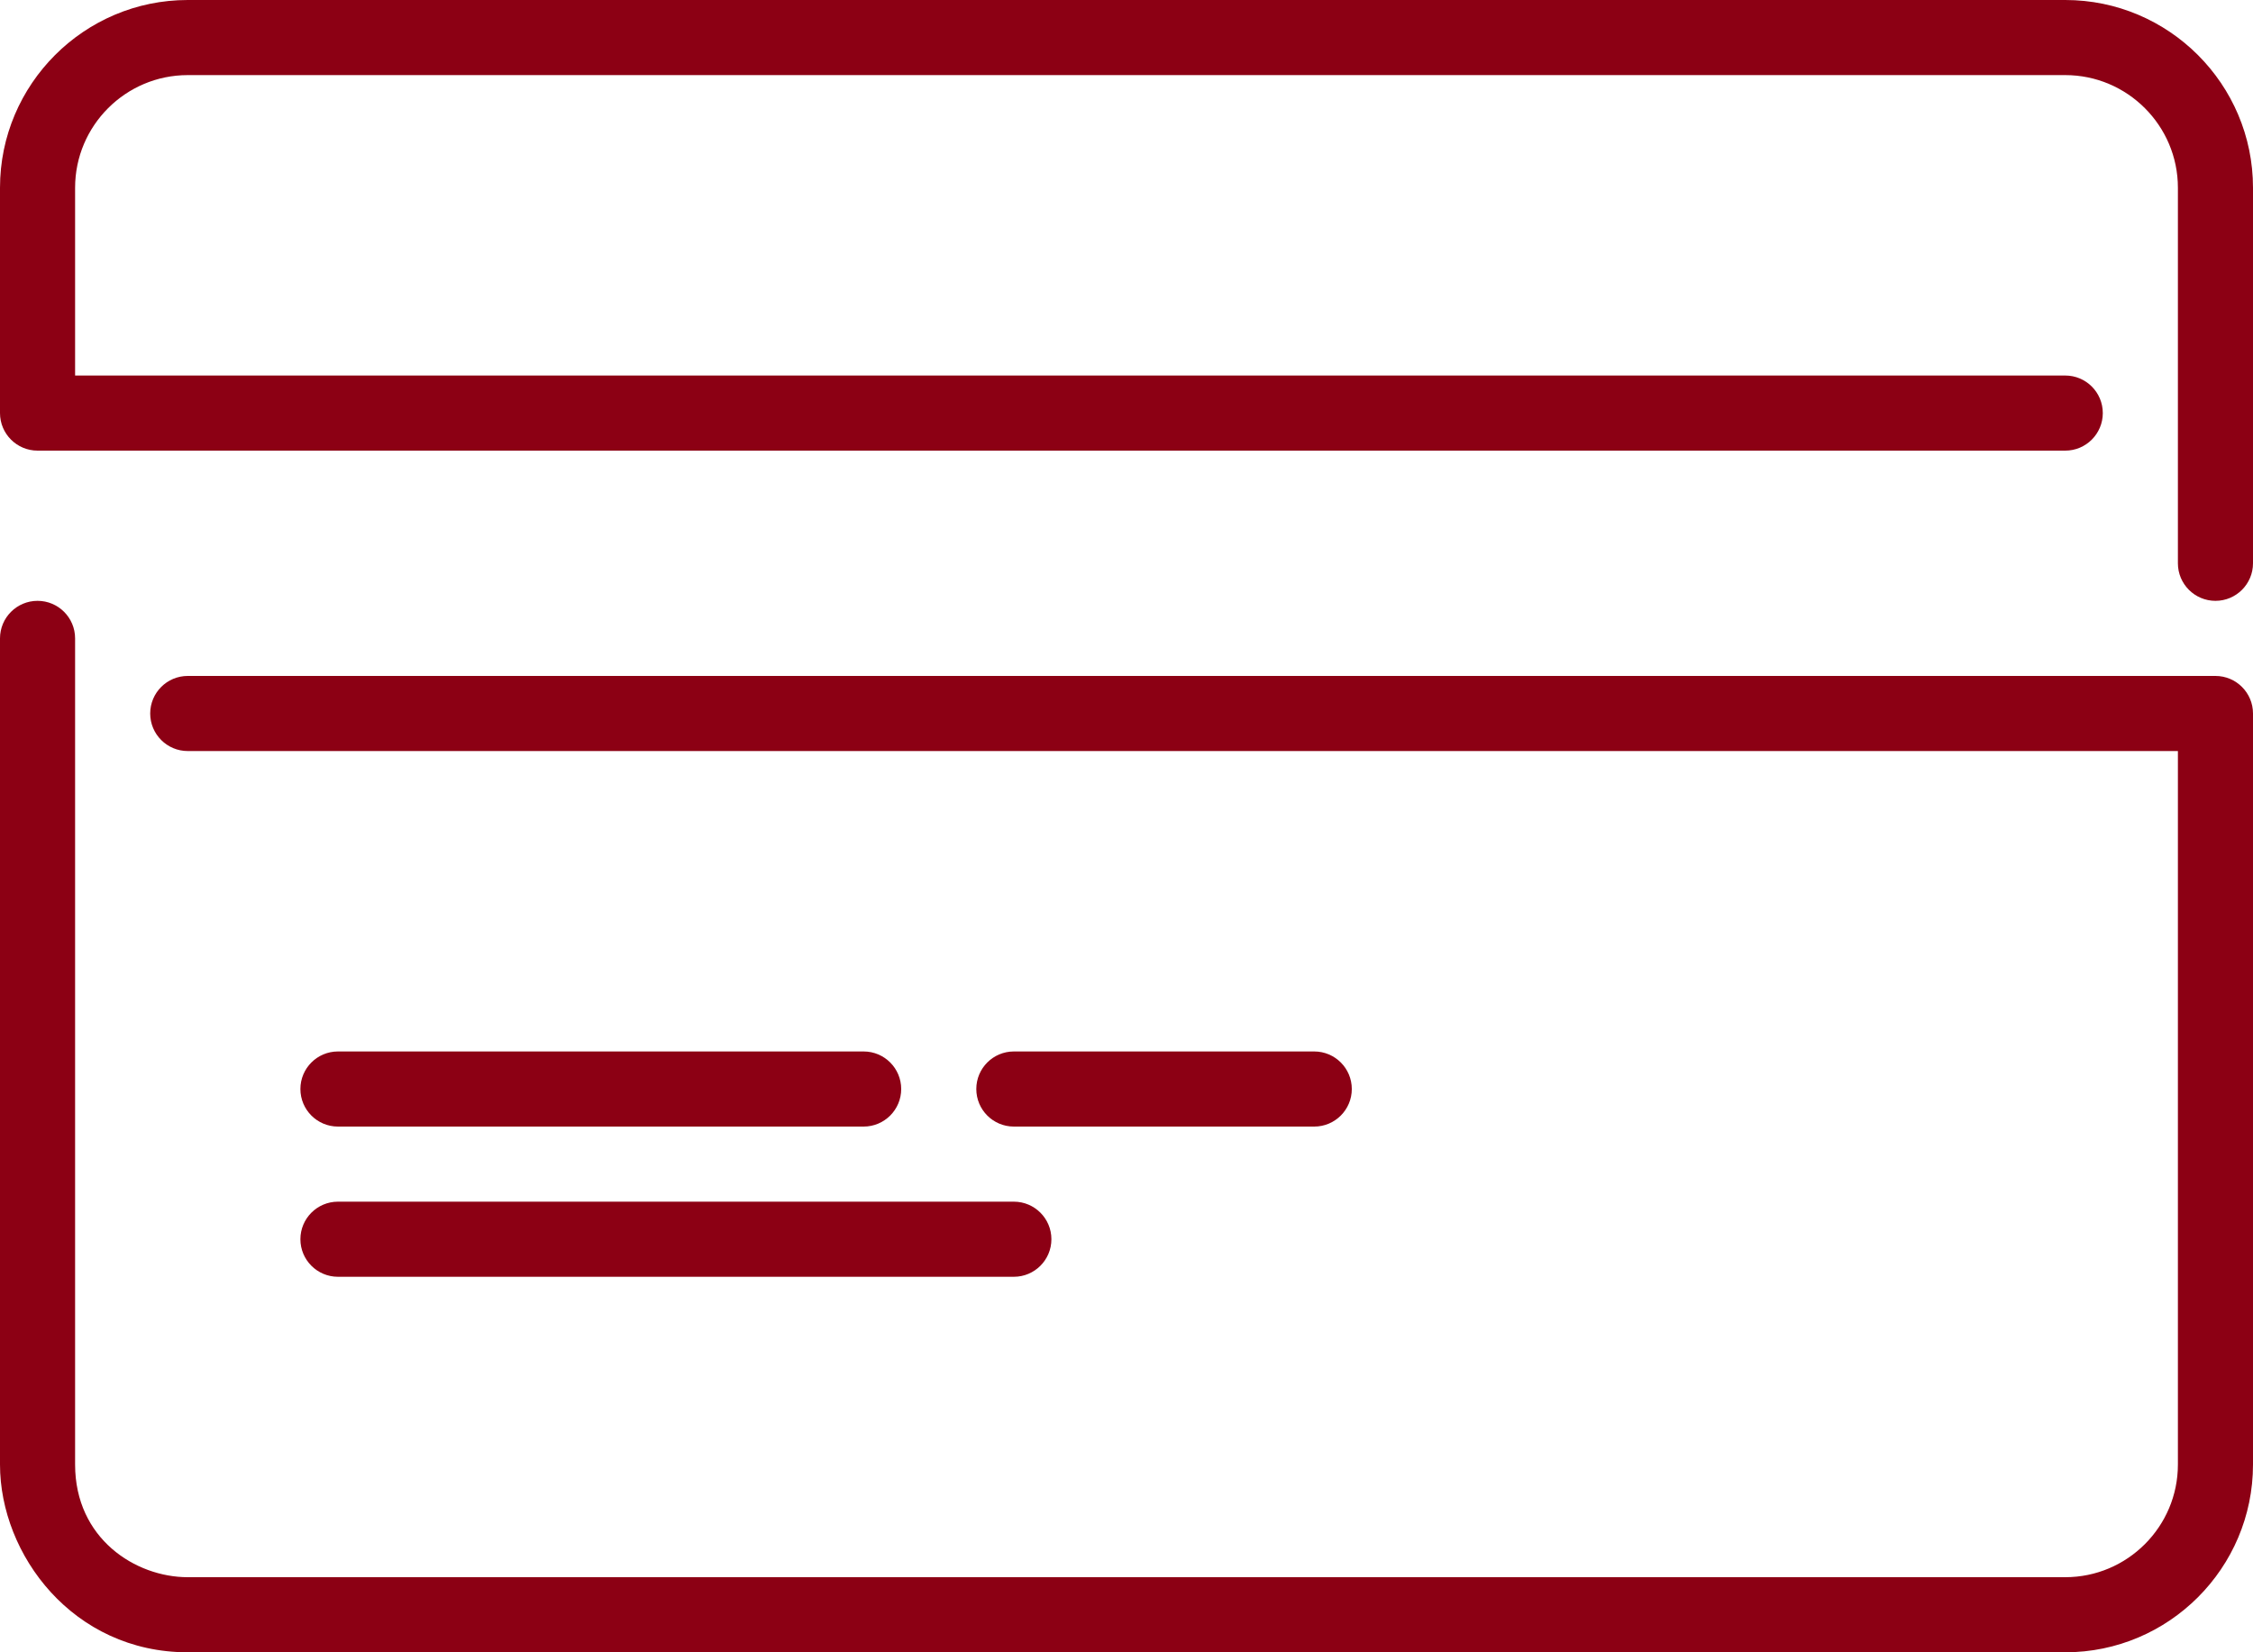 <?xml version="1.0" encoding="UTF-8"?> <svg xmlns="http://www.w3.org/2000/svg" width="60" height="44" viewBox="0 0 60 44" fill="none"> <path fill-rule="evenodd" clip-rule="evenodd" d="M9 34H27C27.552 34 28 33.552 28 33C28 32.448 27.552 32 27 32H9C8.448 32 8 32.448 8 33C8 33.552 8.448 34 9 34ZM35 30C35.552 30 36 29.552 36 29C36 28.448 35.552 28 35 28H27C26.448 28 26 28.448 26 29C26 29.552 26.448 30 27 30H35ZM9 30H23C23.552 30 24 29.552 24 29C24 28.448 23.552 28 23 28H9C8.448 28 8 28.448 8 29C8 29.552 8.448 30 9 30ZM59 18H5C4.448 18 4 18.448 4 19C4 19.552 4.448 20 5 20H58V39C58 40.654 56.654 42 55 42H5C3.609 42 2 40.974 2 39V17C2 16.448 1.552 16 1 16C0.448 16 0 16.448 0 17V39C0 41.403 1.947 44 5 44H55C57.757 44 60 41.757 60 39V19C60 18.448 59.552 18 59 18ZM60 5V15C60 15.552 59.552 16 59 16C58.448 16 58 15.552 58 15V5C58 3.346 56.654 2 55 2H5C3.346 2 2 3.346 2 5V10H55C55.552 10 56 10.448 56 11C56 11.552 55.552 12 55 12H1C0.448 12 0 11.552 0 11V5C0 2.243 2.243 0 5 0H55C57.757 0 60 2.243 60 5Z" fill="#8C0014"></path> </svg> 